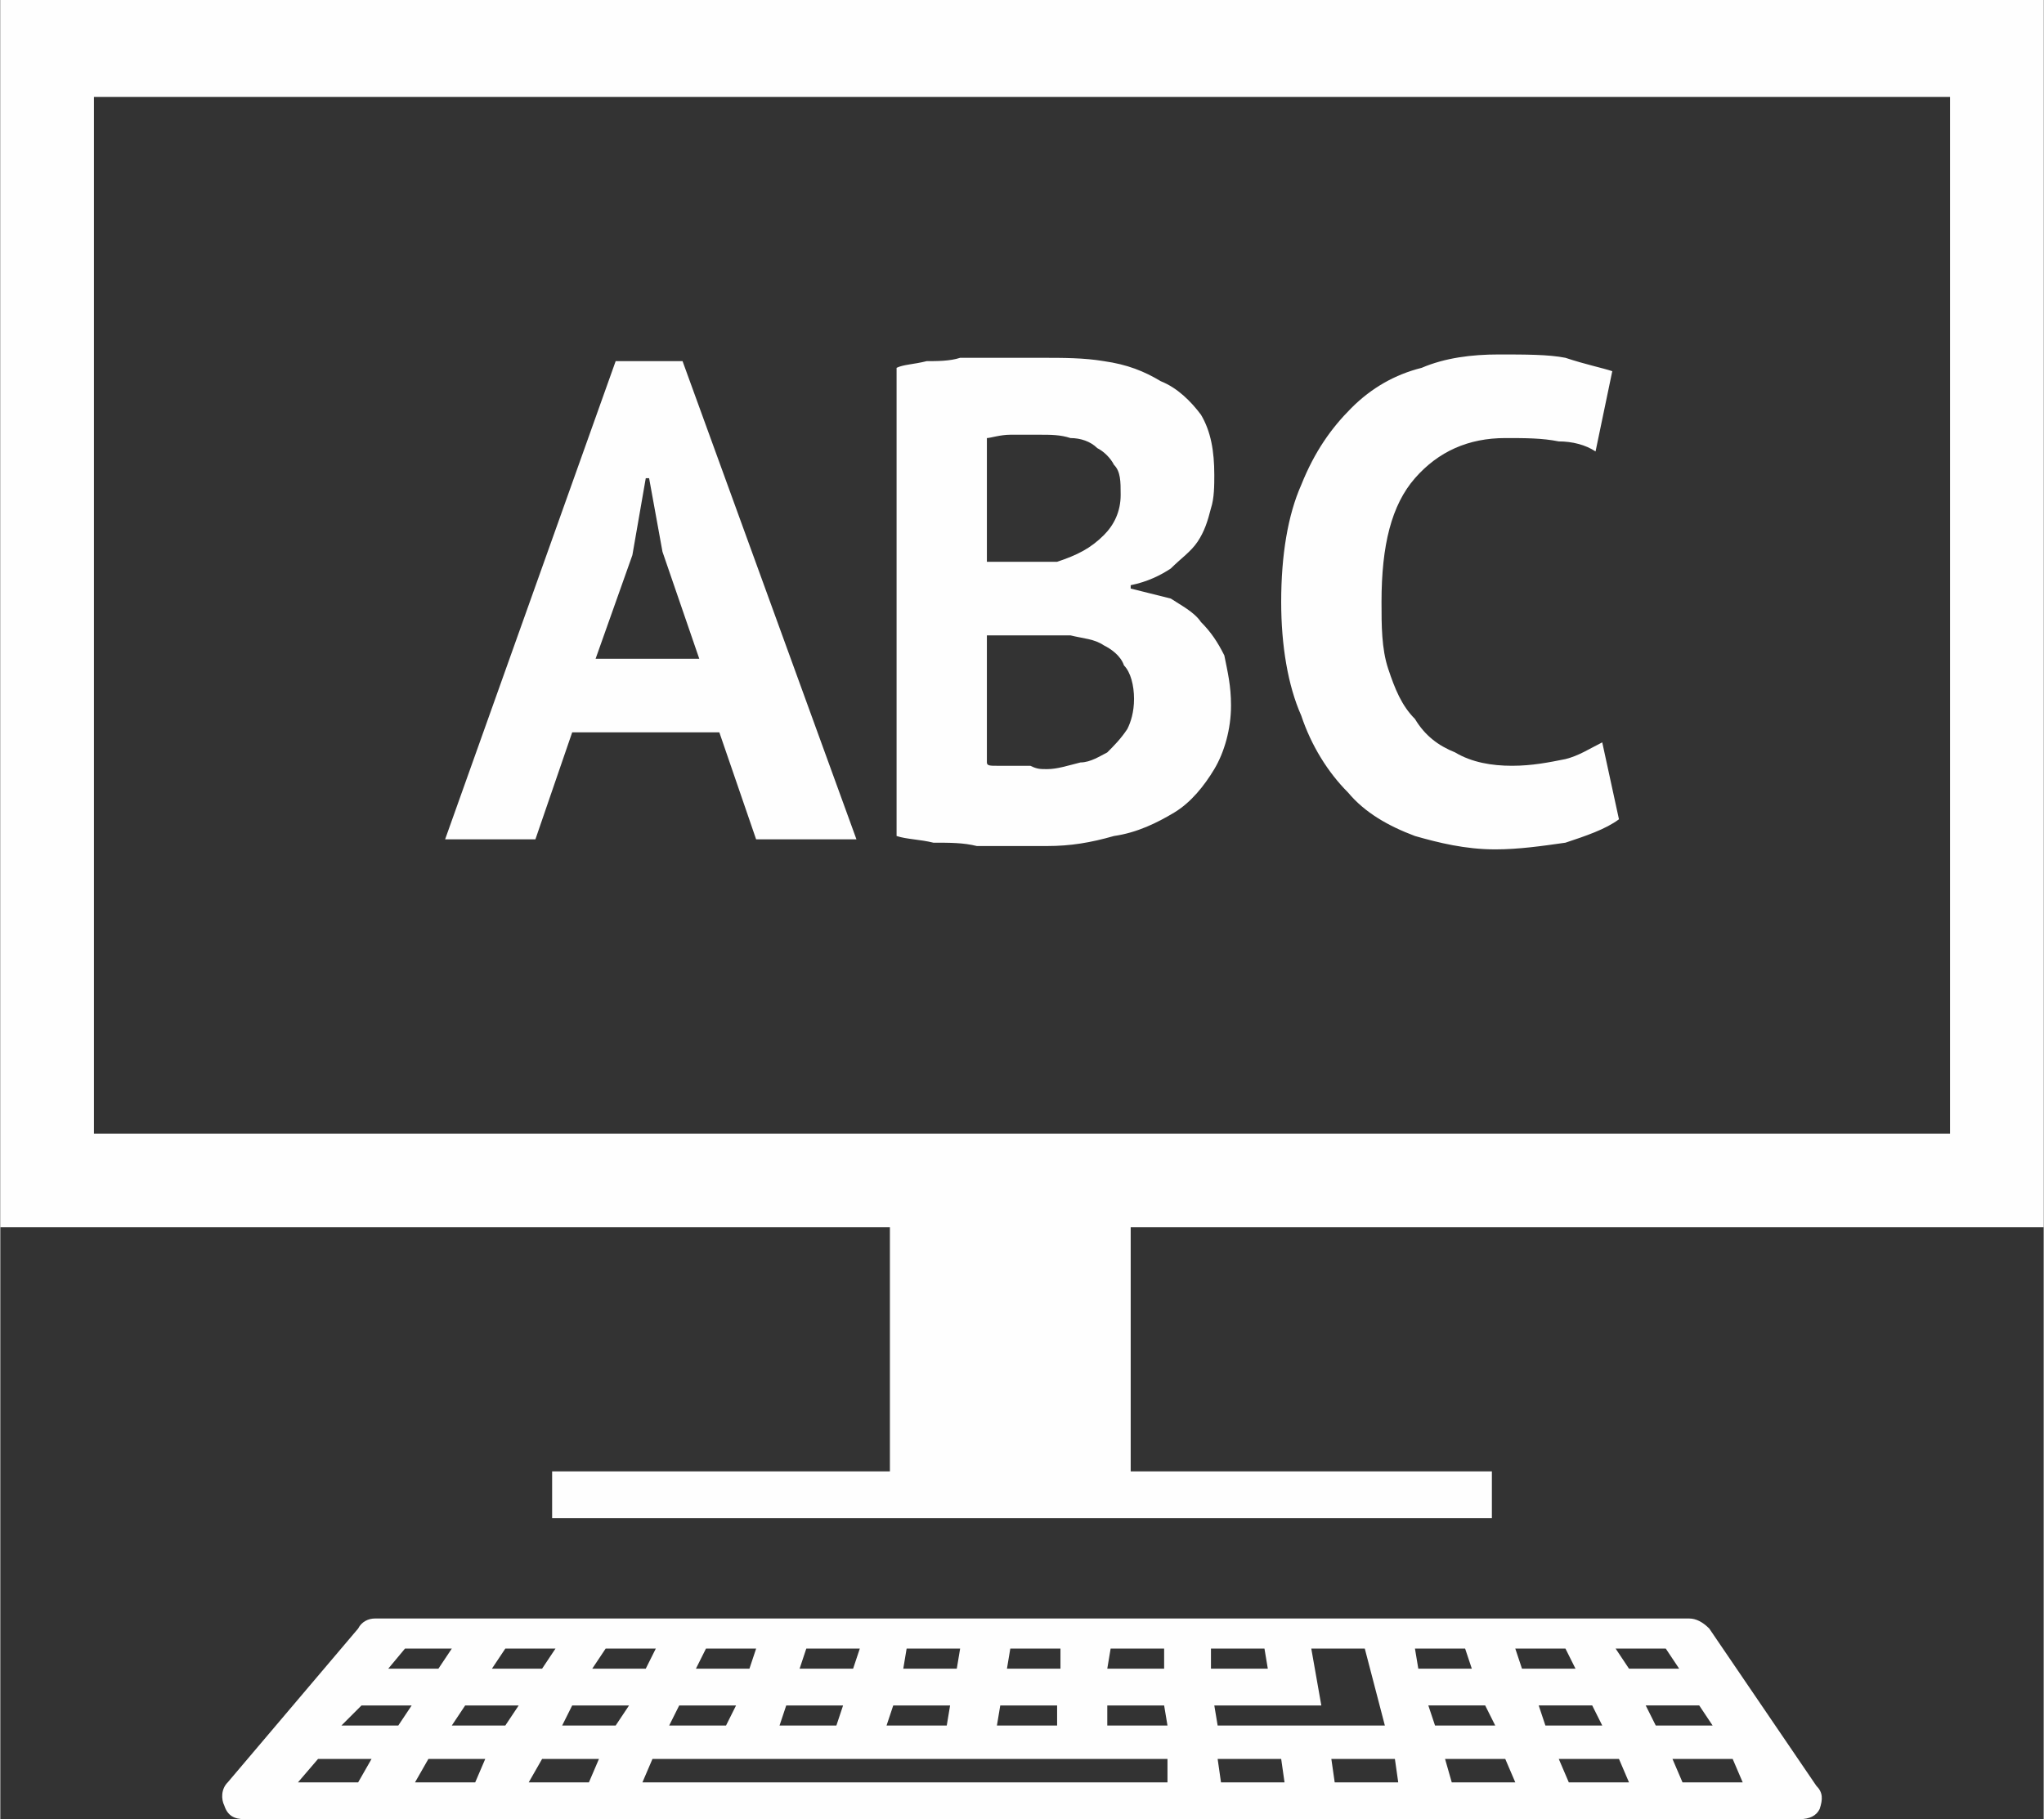 <?xml version="1.0" encoding="UTF-8"?>
<!DOCTYPE svg PUBLIC "-//W3C//DTD SVG 1.1//EN" "http://www.w3.org/Graphics/SVG/1.1/DTD/svg11.dtd">
<!-- Creator: CorelDRAW 2017 -->
<svg xmlns="http://www.w3.org/2000/svg" xml:space="preserve" width="282px" height="251px" version="1.1" style="shape-rendering:geometricPrecision; text-rendering:geometricPrecision; image-rendering:optimizeQuality; fill-rule:evenodd; clip-rule:evenodd"
viewBox="0 0 6110 5440"
 xmlns:xlink="http://www.w3.org/1999/xlink">
 <rect x="0" y="0" width="6110" height="5440" fill="#333333" stroke="none"/>
 <defs>
  <style type="text/css">
   <![CDATA[
    .fil0 {fill:#FEFEFE}
   ]]>
  </style>
 </defs>
 <g id="Layer_x0020_1">
  <g id="_1832484112">
   <path class="fil0" d="M5110 4870c-20,-20 -40,-30 -60,-30l-3930 0c-20,0 -40,10 -50,30l-390 460c-20,20 -20,50 -10,70 10,30 30,40 60,40l4650 0c30,0 50,-10 60,-30 10,-30 10,-50 -10,-70l-320 -470zm-270 -2420c-40,30 -100,50 -160,70 -70,10 -140,20 -210,20 -90,0 -170,-20 -240,-40 -80,-30 -150,-70 -200,-130 -60,-60 -110,-140 -140,-230 -40,-90 -60,-210 -60,-340 0,-140 20,-260 60,-350 40,-100 90,-170 150,-230 60,-60 130,-100 210,-120 70,-30 150,-40 230,-40 80,0 150,0 200,10 60,20 110,30 140,40l-50 240c-30,-20 -70,-30 -110,-30 -50,-10 -100,-10 -160,-10 -110,0 -200,40 -270,120 -70,80 -100,200 -100,370 0,70 0,140 20,200 20,60 40,110 80,150 30,50 70,80 120,100 50,30 110,40 170,40 60,0 110,-10 160,-20 40,-10 70,-30 110,-50l50 230zm-1210 -1030c0,30 0,70 -10,100 -10,40 -20,70 -40,100 -20,30 -50,50 -80,80 -30,20 -70,40 -120,50l0 10c40,10 80,20 120,30 30,20 70,40 90,70 30,30 50,60 70,100 10,50 20,90 20,150 0,70 -20,140 -50,190 -30,50 -70,100 -120,130 -50,30 -110,60 -180,70 -70,20 -130,30 -200,30 -30,0 -60,0 -90,0 -40,0 -80,0 -120,0 -40,-10 -80,-10 -130,-10 -40,-10 -80,-10 -110,-20l0 -1400c20,-10 50,-10 90,-20 30,0 70,0 100,-10 40,0 80,0 120,0 40,0 80,0 120,0 70,0 130,0 190,10 70,10 120,30 170,60 50,20 90,60 120,100 30,50 40,110 40,180zm-590 260c10,0 40,0 60,0 30,0 50,0 60,0 60,-20 100,-40 140,-80 30,-30 50,-70 50,-120 0,-40 0,-70 -20,-90 -10,-20 -30,-40 -50,-50 -20,-20 -50,-30 -80,-30 -30,-10 -60,-10 -90,-10 -30,0 -70,0 -90,0 -30,0 -60,10 -70,10l0 370 90 0zm90 620c30,0 60,-10 100,-20 30,0 60,-20 80,-30 20,-20 40,-40 60,-70 10,-20 20,-50 20,-90 0,-40 -10,-80 -30,-100 -10,-30 -40,-50 -60,-60 -30,-20 -60,-20 -100,-30 -40,0 -70,0 -110,0l-140 0 0 380c0,10 10,10 30,10 10,0 30,0 50,0 10,0 30,0 50,0 20,10 30,10 50,10zm-980 -110l-440 0 -110 320 -270 0 510 -1430 200 0 520 1430 -300 0 -110 -320zm-370 -220l310 0 -110 -320 -40 -220 -10 0 -40 230 -110 310zm3200 2960l40 60 -150 0 -40 -60 150 0zm-1660 0l160 0 0 60 -170 0 10 -60zm-10 170l170 0 10 60 -180 0 0 -60zm-290 -170l150 0 0 60 -160 0 10 -60zm-30 170l170 0 0 60 -180 0 10 -60zm-280 -170l160 0 -10 60 -160 0 10 -60zm-40 170l170 0 -10 60 -180 0 20 -60zm-260 -170l160 0 -20 60 -160 0 20 -60zm-60 170l170 0 -20 60 -170 0 20 -60zm-240 -170l150 0 -20 60 -160 0 30 -60zm-80 170l170 0 -30 60 -170 0 30 -60zm-220 -170l150 0 -30 60 -160 0 40 -60zm-300 0l150 0 -40 60 -150 0 40 -60zm-300 0l140 0 -40 60 -150 0 50 -60zm-140 400l-180 0 60 -70 160 0 -40 70zm120 -170l-170 0 60 -60 150 0 -40 60zm230 170l-180 0 40 -70 170 0 -30 70zm90 -170l-160 0 40 -60 160 0 -40 60zm250 170l-180 0 40 -70 170 0 -30 70zm80 -170l-160 0 30 -60 170 0 -40 60zm80 170l30 -70 1540 0 0 70 -1570 0zm1700 -400l160 0 10 60 -170 0 0 -60zm10 170l320 0 -30 -170 160 0 60 230 -500 0 -10 -60zm20 230l-10 -70 190 0 10 70 -190 0zm340 0l-10 -70 190 0 10 70 -190 0zm240 -400l150 0 20 60 -160 0 -10 -60zm40 170l170 0 30 60 -180 0 -20 -60zm70 230l-20 -70 180 0 30 70 -190 0zm190 -400l150 0 30 60 -160 0 -20 -60zm70 170l160 0 30 60 -170 0 -20 -60zm90 230l-30 -70 180 0 30 70 -180 0zm230 -230l160 0 40 60 -170 0 -30 -60zm110 230l-30 -70 180 0 30 70 -180 0z"/>
   <path class="fil0" d="M2660 3670l0 730 -1010 0 0 140 2810 0 0 -140 -1080 0 0 -730 2730 0 0 -3670 -6110 0 0 3670 2660 0zm3170 -280l-5550 0c0,-710 0,-1840 0,-3100l5550 0c0,200 0,3100 0,3100z"/>
  </g>
 </g>
</svg>
